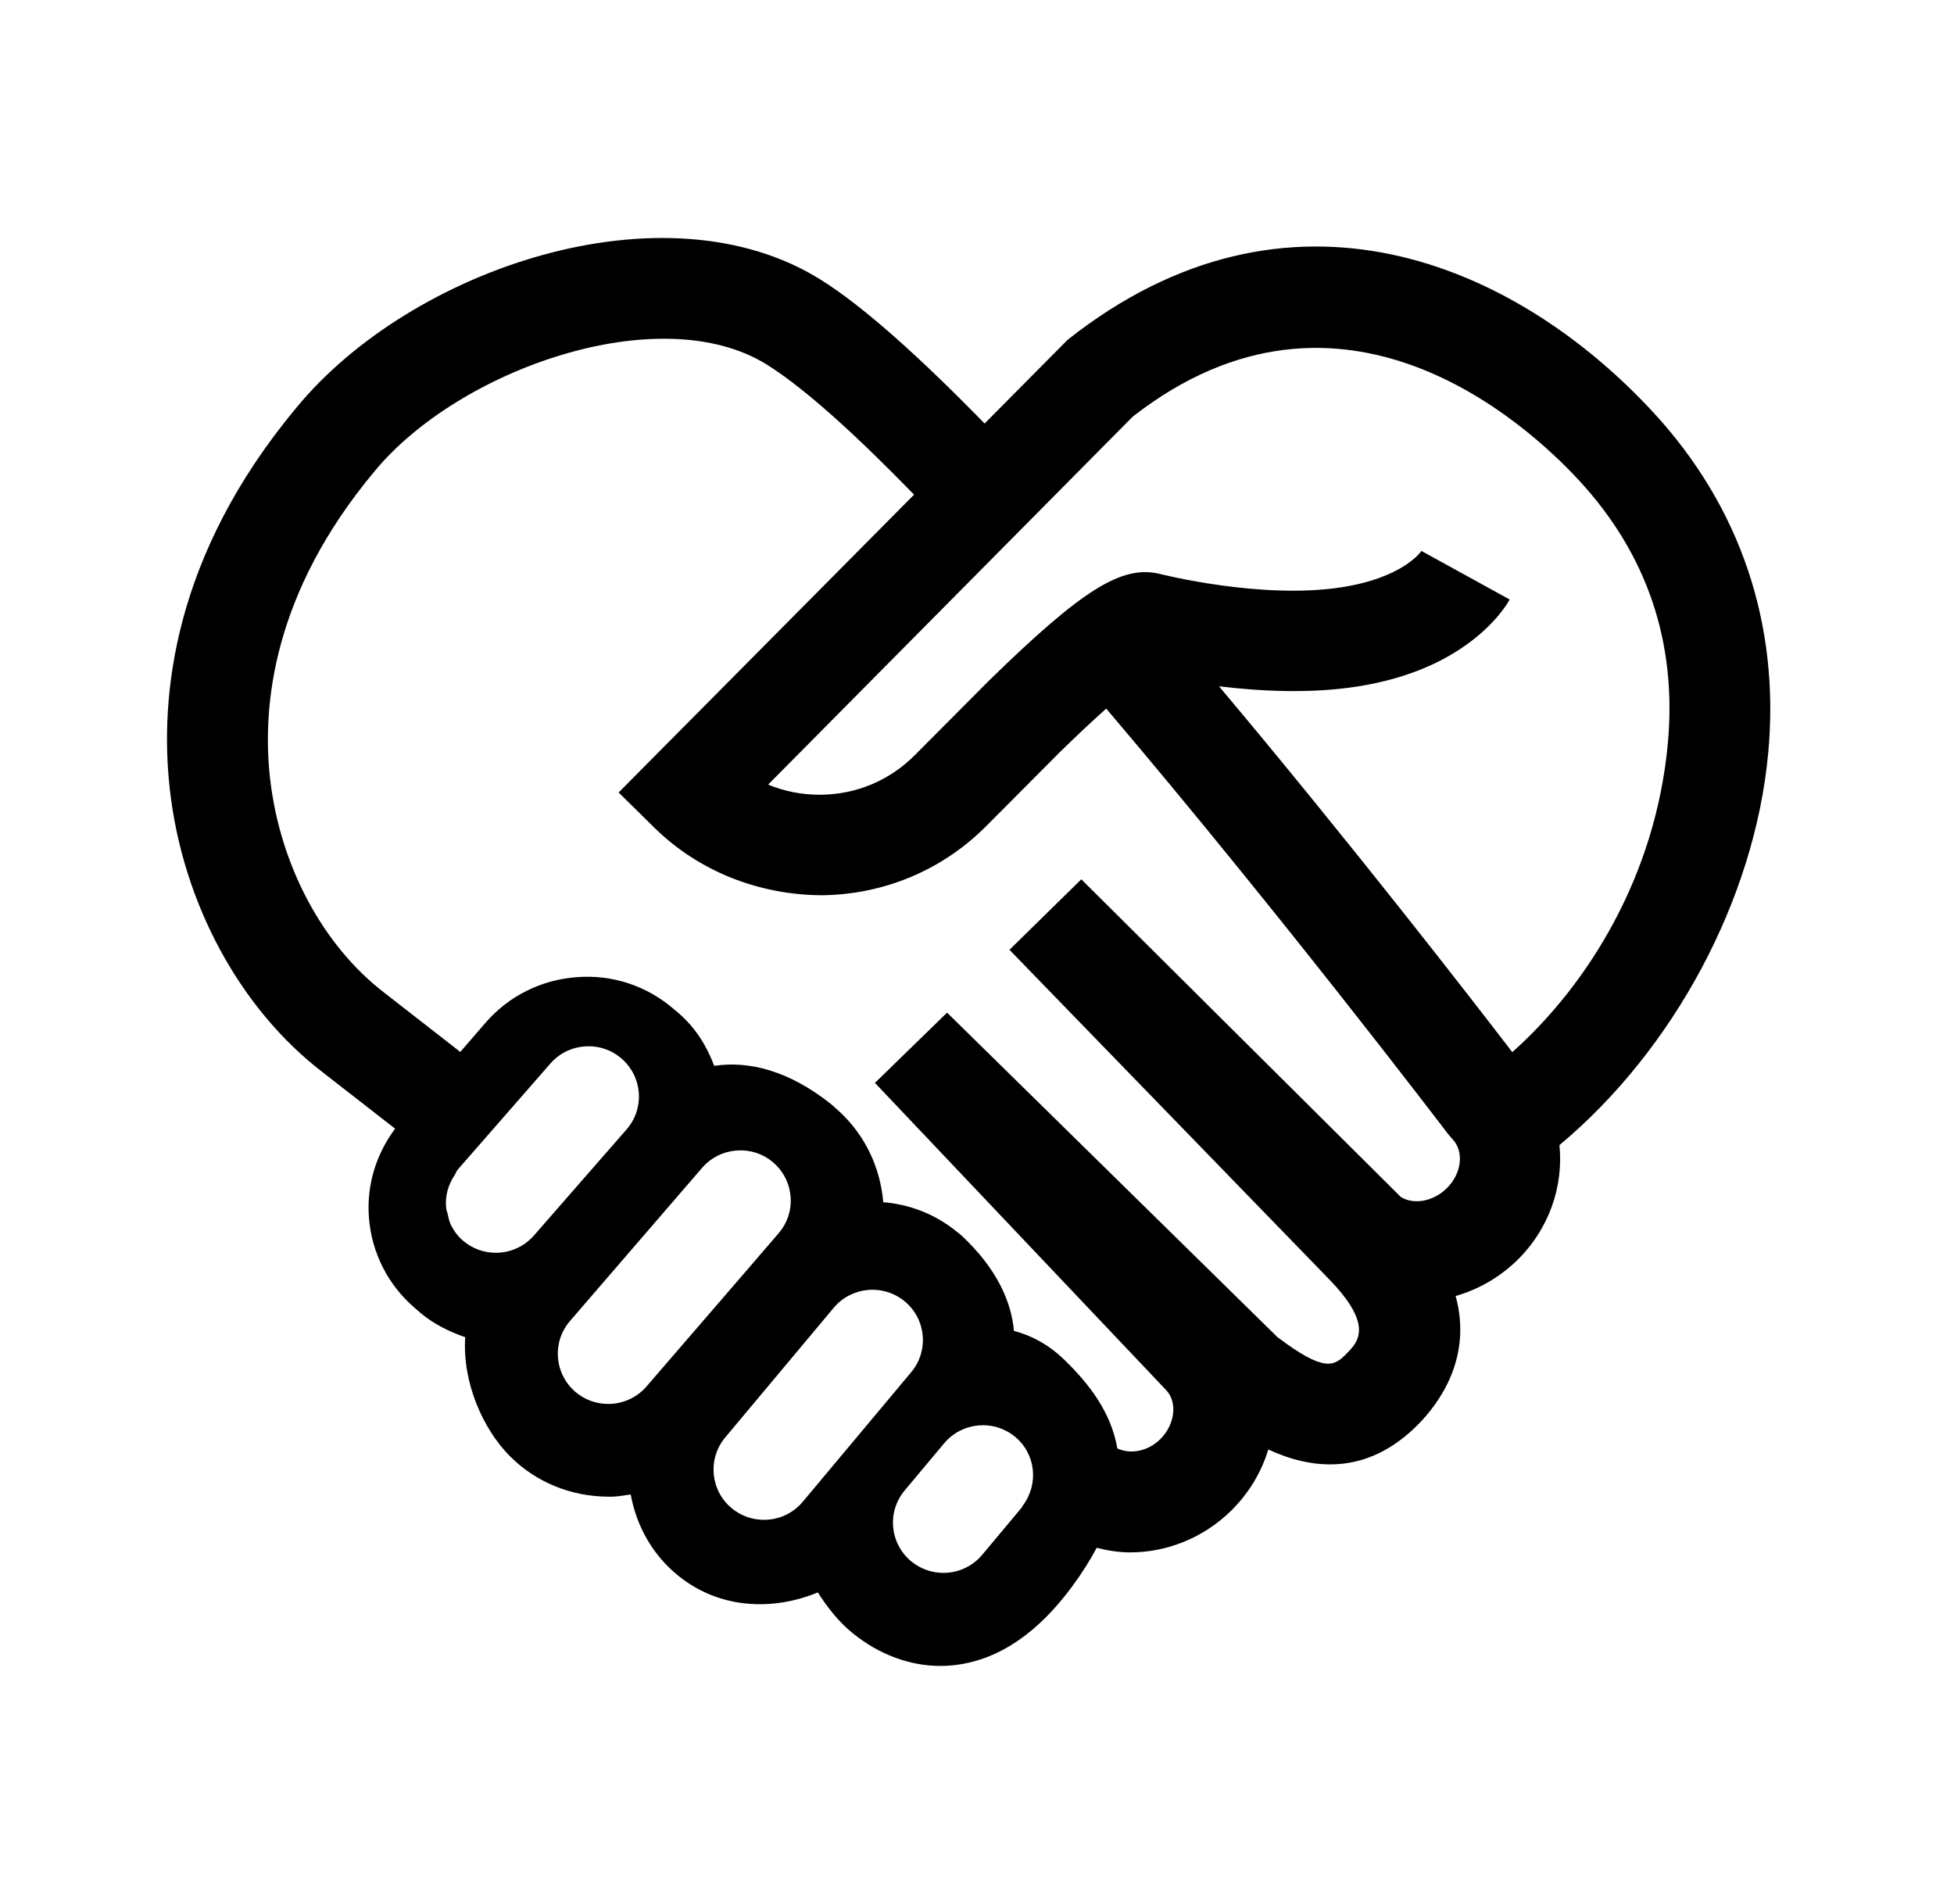 <svg width="39" height="38" viewBox="0 0 39 38" fill="none" xmlns="http://www.w3.org/2000/svg">
<g id="Responsible-business-blk 1">
<path id="Vector" d="M32.999 8.231C30.238 5.243 25.717 3.295 21.309 6.782L19.652 8.453C18.391 7.161 17.248 6.124 16.38 5.582C13.265 3.634 8.196 5.361 5.915 8.138C3.454 11.089 3.182 13.905 3.389 15.748C3.642 18.018 4.787 20.135 6.444 21.404L7.886 22.527C7.507 23.036 7.315 23.652 7.363 24.294C7.416 25.001 7.742 25.645 8.277 26.104L8.378 26.192C8.647 26.423 8.969 26.58 9.285 26.689C9.226 27.599 9.644 28.526 10.172 29.058C10.693 29.584 11.397 29.872 12.158 29.872H12.209C12.337 29.87 12.462 29.846 12.588 29.828C12.706 30.466 13.029 31.038 13.537 31.449C14.369 32.123 15.435 32.15 16.323 31.783C16.511 32.079 16.745 32.376 17.023 32.6C17.549 33.025 18.159 33.25 18.772 33.25C18.878 33.25 18.984 33.243 19.09 33.229C19.941 33.12 20.719 32.59 21.405 31.656C21.602 31.389 21.76 31.135 21.889 30.892C22.108 30.948 22.331 30.984 22.558 30.984C23.272 30.984 23.998 30.707 24.555 30.169C24.924 29.811 25.178 29.381 25.314 28.93C26.144 29.315 27.261 29.485 28.302 28.433C28.713 28.019 29.395 27.106 29.053 25.867C29.496 25.74 29.918 25.504 30.271 25.163C30.925 24.529 31.208 23.668 31.125 22.855C33.4 20.958 35.023 17.952 35.292 15.027C35.529 12.462 34.736 10.113 32.999 8.231ZM9.897 25.004C9.662 25.004 9.427 24.923 9.236 24.758C9.136 24.671 9.061 24.569 9.005 24.459C8.966 24.383 8.951 24.301 8.932 24.218C8.926 24.187 8.911 24.158 8.907 24.126C8.877 23.893 8.937 23.659 9.074 23.454C9.074 23.454 9.074 23.454 9.074 23.454C9.098 23.418 9.108 23.377 9.137 23.343L10.986 21.226C11.353 20.808 11.988 20.766 12.406 21.128C12.826 21.492 12.87 22.124 12.506 22.542L11.965 23.161L10.657 24.659C10.457 24.887 10.178 25.004 9.897 25.004ZM12.904 27.672C12.704 27.903 12.423 28.021 12.14 28.021C11.907 28.021 11.674 27.942 11.484 27.78C11.063 27.418 11.014 26.786 11.376 26.366L14.013 23.309C14.378 22.888 15.014 22.842 15.432 23.201C15.854 23.563 15.902 24.195 15.54 24.615L14.853 25.413L12.904 27.672ZM16.627 29.251L16.022 29.974C15.823 30.212 15.537 30.334 15.248 30.334C15.021 30.334 14.792 30.258 14.604 30.102C14.177 29.748 14.119 29.115 14.475 28.689L14.994 28.069L16.64 26.102C16.997 25.677 17.63 25.621 18.058 25.974C18.485 26.329 18.543 26.961 18.187 27.387L16.627 29.251ZM20.413 30.051C20.403 30.064 20.401 30.079 20.391 30.091L19.604 31.032C19.404 31.27 19.118 31.393 18.829 31.393C18.602 31.393 18.374 31.316 18.185 31.161C17.758 30.805 17.7 30.174 18.056 29.748L18.112 29.681L18.844 28.807C19.201 28.382 19.834 28.324 20.262 28.678C20.677 29.024 20.735 29.626 20.413 30.051ZM28.868 23.724C28.602 23.982 28.214 24.049 27.959 23.89L21.582 17.55L20.148 18.957L26.513 25.517C27.431 26.457 27.106 26.785 26.868 27.025C26.625 27.273 26.424 27.389 25.494 26.685L18.903 20.211L17.463 21.613L23.269 27.738C23.508 27.982 23.454 28.438 23.152 28.73C22.909 28.966 22.568 29.032 22.301 28.909C22.175 28.174 21.722 27.606 21.25 27.146C20.932 26.835 20.583 26.654 20.238 26.563C20.183 25.962 19.882 25.305 19.193 24.661L19.097 24.583C19.096 24.582 19.095 24.581 19.094 24.581C18.661 24.228 18.149 24.037 17.629 23.995C17.569 23.297 17.264 22.653 16.745 22.177L16.591 22.04C15.74 21.36 14.938 21.17 14.255 21.273C14.115 20.898 13.893 20.521 13.542 20.219L13.448 20.14C12.911 19.677 12.225 19.447 11.512 19.503C10.801 19.555 10.154 19.878 9.69 20.414L9.187 20.995L7.678 19.82C6.439 18.871 5.584 17.265 5.389 15.527C5.227 14.07 5.454 11.828 7.47 9.413C9.153 7.365 13.181 5.949 15.309 7.279C16.068 7.755 17.095 8.691 18.244 9.873L12.347 15.817L13.063 16.522C13.955 17.398 15.152 17.858 16.388 17.868C17.64 17.859 18.815 17.366 19.694 16.478L21.156 15.009C21.531 14.643 21.833 14.363 22.079 14.143C25.557 18.235 28.846 22.56 28.903 22.635L28.985 22.73C29.229 22.98 29.176 23.427 28.868 23.724ZM30.185 21.001C29.334 19.891 26.967 16.836 24.331 13.698C25.145 13.796 26.143 13.849 27.083 13.703C28.155 13.537 28.87 13.169 29.343 12.813C29.868 12.419 30.093 12.039 30.131 11.965L28.37 10.996C28.355 11.018 28.002 11.531 26.773 11.722C25.179 11.968 23.186 11.464 23.149 11.455C22.39 11.27 21.599 11.77 19.747 13.577L18.261 15.07C17.759 15.576 17.09 15.858 16.375 15.862H16.357C15.999 15.862 15.652 15.793 15.331 15.66L22.608 8.316C26.778 5.064 30.479 8.465 31.516 9.588C32.878 11.062 33.474 12.83 33.288 14.843C33.045 17.468 31.712 19.638 30.182 21.001" fill="black"/>
</g>
</svg>
